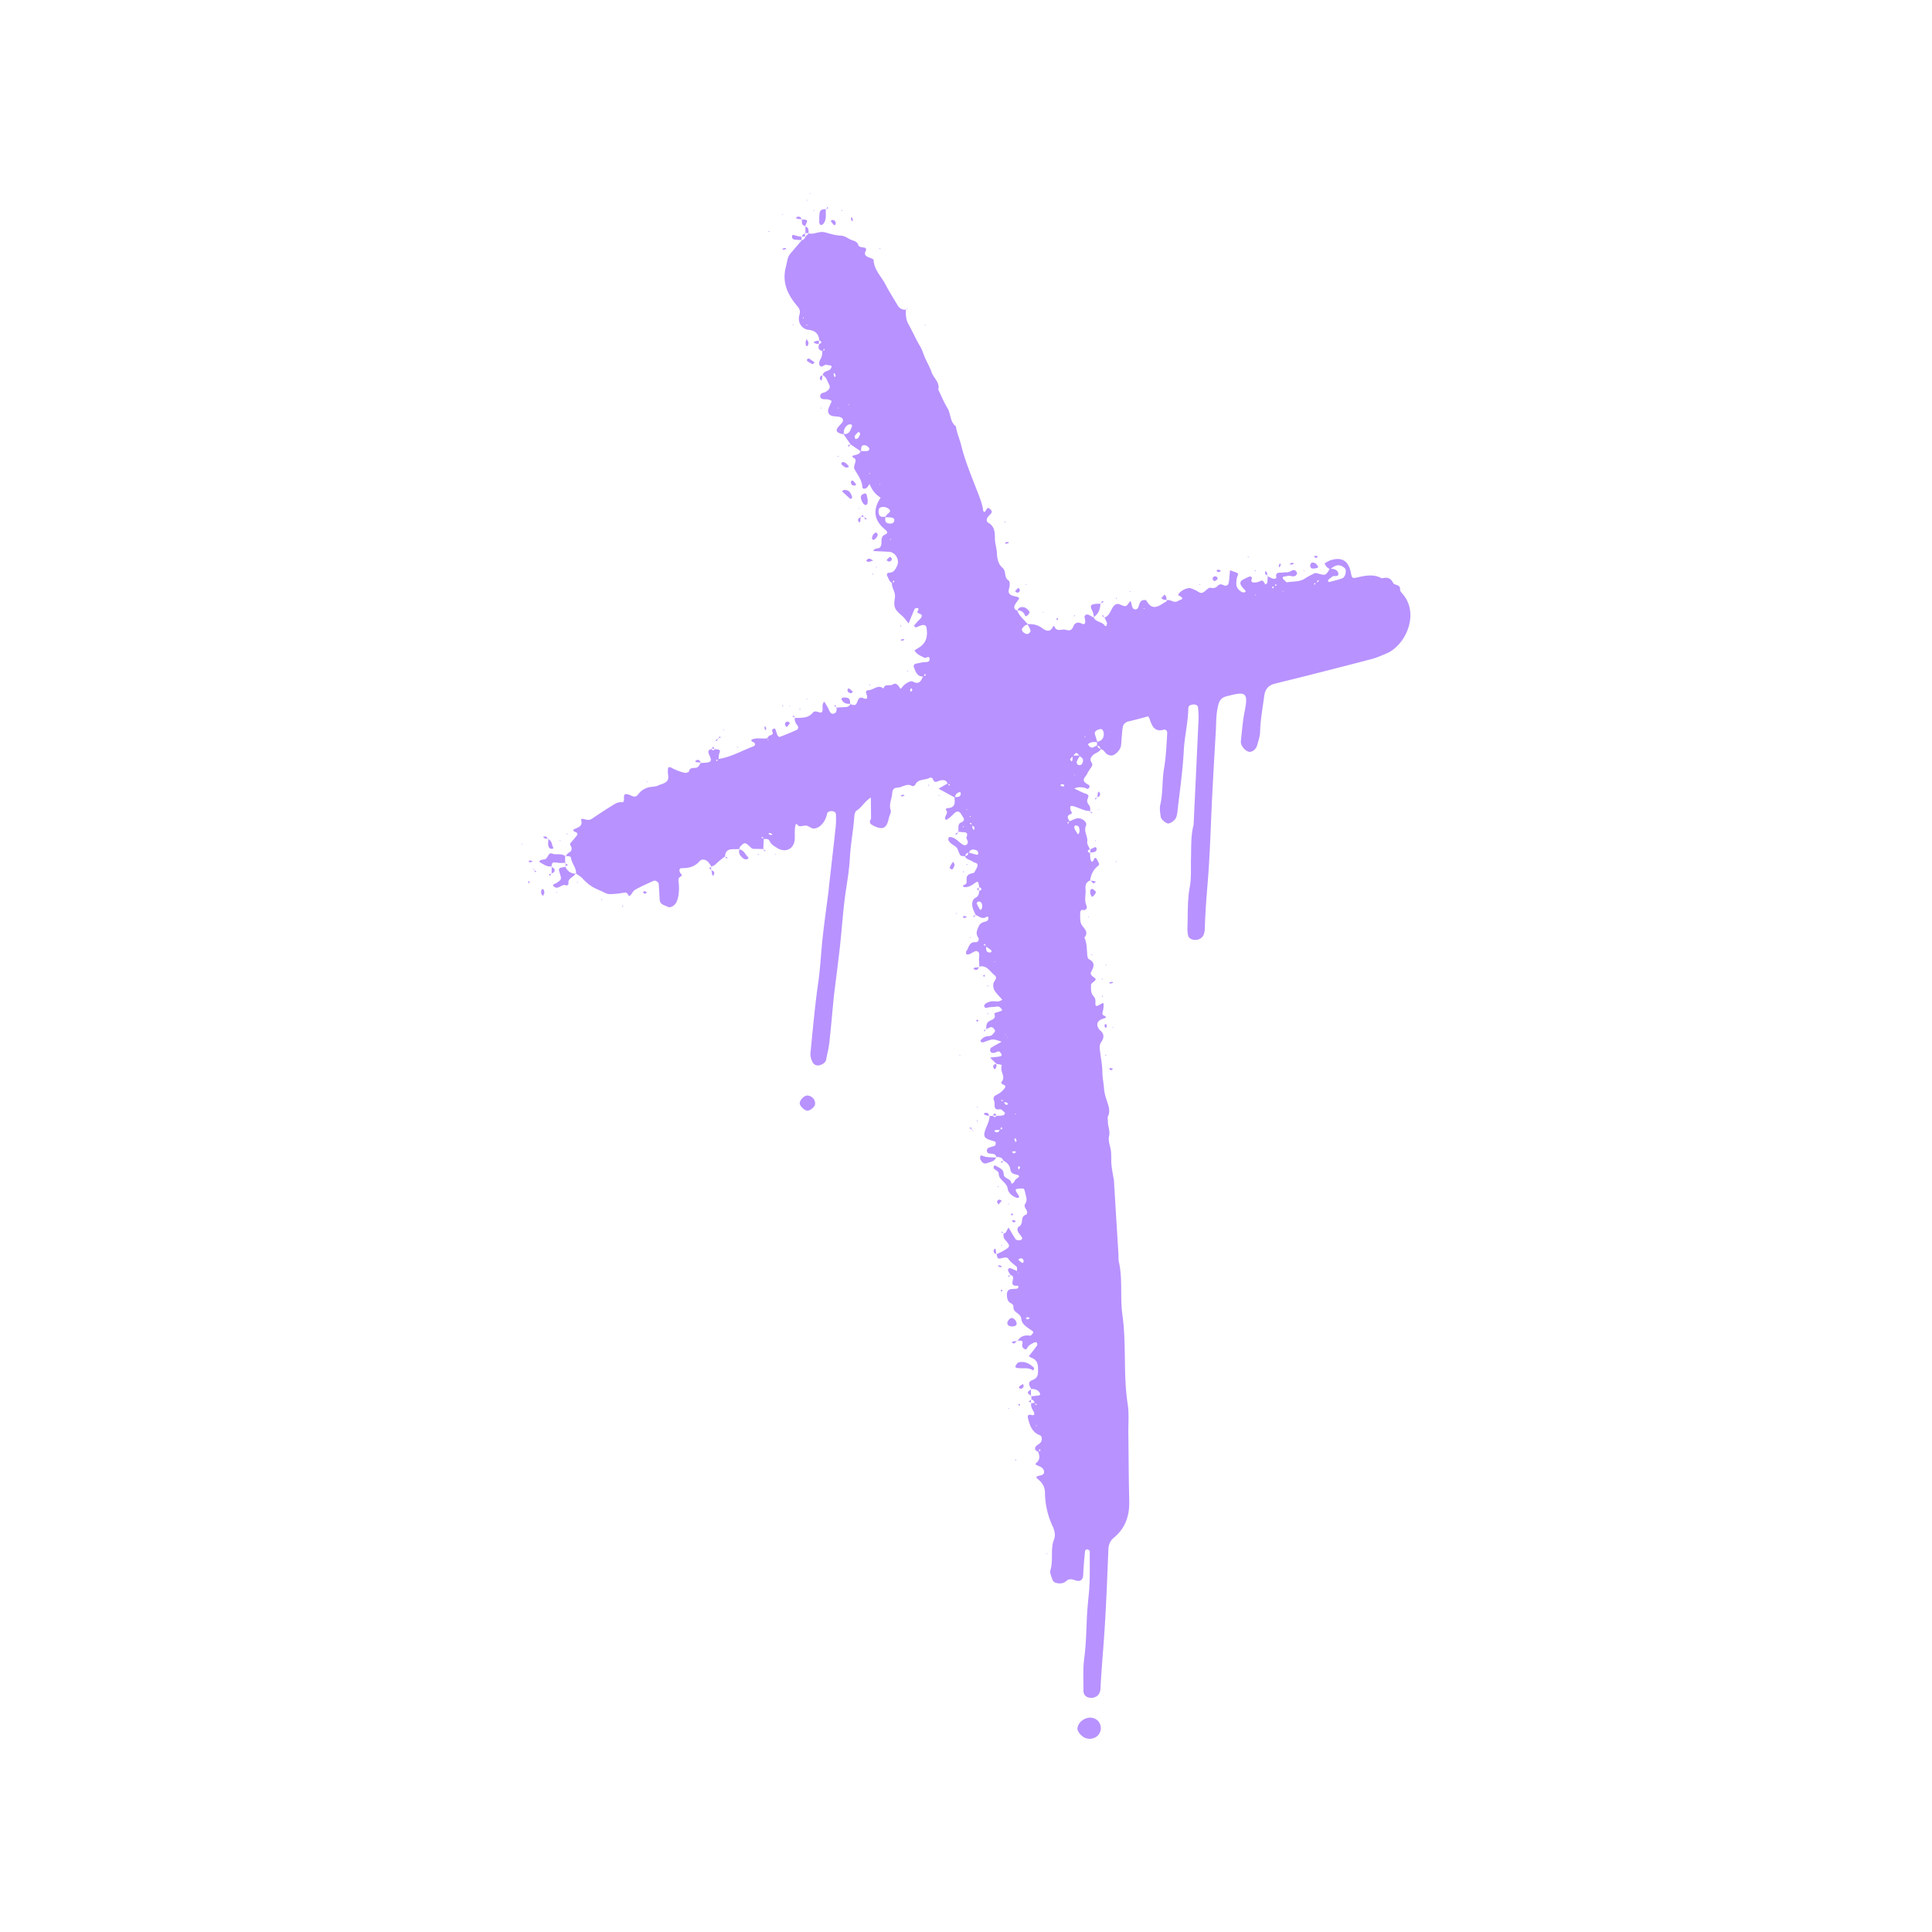 <?xml version="1.0" encoding="UTF-8"?>
<svg data-bbox="54 20 92.005 160" viewBox="0 0 200 200" height="200" width="200" xmlns="http://www.w3.org/2000/svg" data-type="color">
    <g>
        <path d="M75.095 88.611c-.261.212-.528.417-.78.639-.21.185-.382.424-.699.436l.043.038c-.138-.188-.249-.407-.421-.556-.246-.215-.611-.259-.812-.024-.502.585-1.126.732-1.848.728-.268-.002-.331.276-.107.564.091.118.173.174.066.246-.192.129-.345.214-.3.531.128.902.004 1.784-.225 2.205-.182.334-.614.598-.864.463-.342-.184-.839-.22-.861-.777a45 45 0 0 0-.098-1.598c-.016-.205-.343-.407-.541-.317-.646.294-1.3.577-1.914.926-.234.133-.334.496-.567.635-.116.07-.165-.404-.505-.348-.525.087-1.06.161-1.59.153-.275-.004-.549-.192-.82-.304-.165-.068-.323-.151-.487-.222-.568-.244-1.015-.606-1.471-1.102-.194-.211-.466-.352-.703-.525l.036.043c.058-.608-.442-1.04-.513-1.62-.031-.251-.391-.169-.61-.213l.039.045c.107-.13.189-.311.327-.381.256-.129.346-.299.283-.564-.037-.157-.234-.287-.061-.479.2-.221.388-.452.578-.682.237-.286.037-.367-.202-.466-.156-.065-.15-.195-.007-.261.312-.146.712-.234.743-.639.017-.215-.199-.51.235-.397.3.078.556.158.838-.032.639-.43 1.276-.863 1.933-1.264.386-.235.767-.534 1.281-.434.017.003.111-.2.106-.304-.026-.508.028-.598.373-.523.115.025.231.062.335.116.291.151.531.185.766-.125a1.92 1.92 0 0 1 1.347-.763c.235-.029.489-.039.695-.138.369-.177.884-.225 1.034-.638.099-.272-.051-.637-.005-.963.014-.097.005-.268.041-.278.1-.027.24-.021.326.033.32.201 1.254.562 1.502.529.111-.015.291-.074.308-.144.116-.49.518-.3.81-.4.188-.064.304-.341.451-.522l-.034.039c.174-.008.348-.006.521-.025.571-.062.639-.175.366-.779-.142-.315-.192-.532.217-.628l-.038-.039q.223.32.412-.002l-.04.044c.117.013.237.016.352.042.206.047.229.143.145.35-.084.206-.07.451-.099.679-.063.065-.35-.07-.181.202l.138-.244c1.298-.186 2.424-.852 3.626-1.304.243-.091.305-.348-.057-.482-.14-.052-.166-.184-.07-.229.506-.236 1.053-.045 1.575-.133.016.055.021.12.053.163.022.028.084.025.129.035l-.223-.157c.117-.12.215-.313.353-.347.365-.09.289-.27.186-.508-.014-.032.106-.139.181-.185.038-.023.154-.001.165.027.08.212.129.437.218.644.036.084.18.205.227.187a25 25 0 0 0 1.787-.737c.146-.068.187-.289.056-.457-.187-.239-.324-.491-.252-.808l-.036.037c.7-.026 1.432.072 1.939-.61.062-.083.339-.07.484-.016.264.099.439.136.475-.22.027-.269-.097-.57.175-.844.165.283.333.525.453.789.126.279.238.582.615.419.251-.108.19-.405.221-.633l-.044.045.978-.058c.24-.013.401-.137.502-.347l-.041.043c.555.16.567.165.788-.376.112-.274.276-.362.541-.251.255.107.492.142.406-.235-.064-.281-.278-.55.229-.591.494-.04.931-.629 1.479-.151.132-.569.673-.228.974-.433.25-.171.432-.028.6.17.084.1.148.428.347.139.18-.26.405-.421.677-.55.159-.075.294-.135.485-.036.634.327.833-.136 1.025-.592.093-.06.414.047.182-.249l-.138.292c-.719.048-.819-.545-1.027-1.009-.03-.066.065-.263.138-.285.279-.085.571-.131.861-.179.271-.045.691.058.651-.372-.034-.369-.371-.003-.549-.099-.363-.196-.781-.318-1.012-.759.133-.084.266-.172.404-.253.858-.501.991-1.273.819-2.161-.037-.192-.291-.271-.569-.164-.162.062-.318.139-.482.192-.041.013-.112-.028-.154-.062-.032-.027-.07-.103-.056-.121.107-.139.225-.268.339-.401.153-.178.387-.335.441-.54.077-.294-.331-.242-.442-.428-.021-.035.018-.118.049-.166.085-.132.083-.256-.04-.28-.091-.018-.262.028-.292.093-.219.479-.411.969-.63 1.502-.254-.3-.433-.576-.673-.784-.776-.674-.899-.847-.745-1.897.085-.579-.359-1.001-.308-1.542.078-.064.385.023.16-.241l-.119.281c-.329-.115-.363-.445-.509-.693-.113-.19-.04-.366.155-.368.523-.007.69-.383.86-.754.271-.59-.192-1.373-.829-1.414-.532-.034-1.065-.052-1.65-.08.148-.36.5-.199.676-.367.194-.185.174-.426.173-.661-.001-.316.076-.575.417-.699.194-.071.234-.217.084-.382a1 1 0 0 0-.131-.122q-1.724-1.412-.455-3.296-.801-.481-1.136-1.422c-.104.139-.193.293-.317.411-.154.146-.438.079-.441-.045-.019-.758-.487-1.296-.821-1.908-.089-.163.025-.453.084-.674.048-.18.081-.329-.102-.444-.141-.088-.338-.217-.032-.297.295-.077.587-.098.694-.443.234 0 .47.019.701-.007.079-.009.22-.152.206-.194a.56.56 0 0 0-.511-.404c-.209-.02-.32.1-.337.303-.01.116-.008.232-.011.349l-1.121-.764.04.04-.765-1.114c.534.123.695-.238.848-.632.064-.165.134-.312-.11-.344a.48.48 0 0 0-.314.098c-.305.228-.396.555-.38.921-.059-.005-.121-.002-.178-.018-.564-.157-.676-.333-.418-.687.139-.191.33-.345.461-.54.102-.152.091-.33-.086-.451a.6.6 0 0 0-.157-.078c-.439-.127-1.09.039-1.227-.518-.081-.328.229-.751.361-1.127-.251-.232-.561-.178-.846-.207-.207-.02-.329-.099-.34-.307-.011-.215.134-.305.315-.359.057-.017.119-.024.172-.05.433-.211.604-.483.436-.793-.192-.355-.281-.793-.695-.998l.039.034c.042-.531.717-.354.864-.768.019-.053.066-.117.051-.155-.019-.045-.088-.084-.142-.097-.113-.027-.24-.013-.345-.056-.27-.109-.547.411-.756.037-.144-.258.052-.553.183-.826.094-.196.073-.447.104-.674.078-.055.344.029.16-.217l-.118.259q-.639-.125-.357-.758l-.04.043c.303-.138.331-.276-.002-.411l.044.045c-.068-.671-.378-1.045-1.111-1.124-.718-.078-1.177-.786-.962-1.525.121-.414.037-.634-.207-.922-.981-1.161-1.6-2.402-1.202-4.018.254-1.033.151-1.058.646-1.627.347-.399.688-.803 1.032-1.205l-.034.037c.192-.075.348-.186.401-.399l-.044.044.401-.399-.034.03c.574.148 1.091-.274 1.709-.107.505.137 1.044.312 1.545.331.428.016.657.176.979.362.338.196.799.159.93.673.025.099.297.18.461.191.332.023.394.145.257.432-.128.267.005.441.247.558.208.1.59.192.596.303.05 1.028.799 1.705 1.228 2.536.381.739.835 1.441 1.257 2.158q.302.513.899.458l-.046-.045c-.012.536-.007 1.055.277 1.553.412.723.733 1.497 1.162 2.209.186.309.301.617.421.949.22.61.594 1.167.794 1.781.203.624.894 1.06.707 1.826.311.639.575 1.307.946 1.91.37.602.238 1.424.877 1.892.093.681.389 1.311.548 1.96.455 1.855 1.232 3.587 1.893 5.362.167.448.317.878.373 1.347.019.162.106.238.186.169.084-.072.134-.183.195-.279.075-.117.175-.133.295-.032.133.112.288.244.19.431-.08.152-.239.26-.348.399-.163.208-.216.486.018.621.661.382.686.968.69 1.626.003.525.193 1.048.209 1.574.018.567.183 1.143.559 1.452.459.378.121 1.029.658 1.337.132.076.133.55.05.791-.208.604.16.733.594.842.165.042.352.026.449.232-.156.226-.365.453-.48.719-.101.235.006.457.291.534l-.04-.047c.22.609.747.986 1.127 1.474-.108.039-.238.052-.318.123-.125.112-.306.264-.302.395.007.238.225.384.454.46.207.069.495-.192.423-.396-.076-.215-.201-.414-.304-.62.477-.004.914.025 1.36.31.369.235.923.752 1.299-.08.009-.02.119-.023.122-.013.232.653.769.263 1.163.369.437.118.63.071.811-.358.144-.342.429-.496.866-.278.284.141.39-.007.351-.33-.02-.164-.107-.388-.033-.483.182-.233.417-.102.626.029.1.063.211.109.318.163l-.042-.037c.215.531.907.436 1.182.892.015.025.125.029.128.021.035-.098.102-.213.077-.3-.063-.212-.17-.412-.259-.617l-.043.043c.609-.168.665-.795.997-1.192.172-.205.392-.277.632-.177.643.267.639.273.986-.222.029-.041.083-.065.156-.12.061.24.099.473.185.686.034.084.174.166.271.173.093.006.238-.062.28-.14.107-.202.134-.452.26-.638.154-.228.559-.248.634-.114.665 1.177 1.36.442 2.051.07.04-.022.045-.107.066-.163l-.046.046c.403-.154.77.35 1.181.065.208-.144.824-.177.116-.551-.166-.088-.175.097-.073-.119.182-.384.948-.768 1.315-.634.274.1.547.221.789.38.18.119.34.109.49.02.251-.149.513-.5.712-.463.339.064.565.022.776-.205.203-.217.391-.16.629-.05.268.124.466-.026.508-.296.063-.402.083-.81.125-1.261.218.078.373.135.53.189.159.055.38.115.283.322-.131.282-.153.562-.161.86-.012.412.228.66.532.864a.46.46 0 0 0 .325.048c.139-.033.128-.138.008-.26a2.7 2.7 0 0 1-.343-.407c-.145-.222-.146-.454.102-.603s.514-.273.784-.377c.051-.02.237.143.23.159-.216.457.061.503.397.466.172-.019.341-.092.503-.159.242-.101.272.087.38.222.147.184-.136.146.102.131.068-.004.175-.108.186-.178.037-.234.038-.473.052-.71l-.046.042c.214.096.422.213.646.278.086.025.301-.093.298-.101-.103-.362.005-.541.403-.535.238.004.478-.052.714-.04.343.019.76-.592 1.027.11-.219.576-.707.149-1.047.277-.106.04-.231.029-.34.063-.13.041-.149.154-.034.269.124.123.294.336.406.315.603-.115 1.253-.013 1.806-.382.293-.195.614-.349.925-.517.167-.09.322-.037.501.011.733.197.736.184 1.169-.513q.089.006.178.008c.333.003.651.181.692.455.067.449-.423.197-.618.35-.137.107-.277.212-.407.327-.032.028-.057.108-.04.137.027.046.103.106.141.096.452-.12.911-.226 1.348-.389.323-.12.47-.853.245-1.045-.494-.423-.899-.394-1.499.107a.96.96 0 0 1-.582-.607c.215-.112.415-.257.638-.327 1.13-.355 1.822.062 2.062 1.237.136.666.133.678.777.528.825-.191 1.643-.327 2.437.114.493-.116.906-.093 1.162.458.142.305.791.133.735.717-.013.141.151.318.267.45 1.781 2.042.313 5.337-1.698 6.165-.495.204-.987.428-1.502.564-2.36.623-4.727 1.221-7.092 1.823-.98.249-1.966.48-2.946.731-.643.164-.998.557-1.089 1.245-.163 1.236-.396 2.46-.429 3.714-.012.467-.174.933-.298 1.392-.126.469-.574.789-.904.685-.429-.136-.836-.672-.79-1.084.112-1.003.179-2.017.376-3.004.418-2.096.142-2.158-1.826-1.654-.645.165-.805.514-.936 1.101-.197.888-.162 1.777-.216 2.665a691 691 0 0 0-.37 6.592c-.149 2.912-.215 5.831-.449 8.736-.134 1.661-.271 3.319-.312 4.985a2.2 2.2 0 0 1-.09.523c-.125.46-.63.726-1.15.597-.238-.059-.447-.19-.495-.454a3.3 3.3 0 0 1-.067-.708c.061-1.425-.02-2.849.244-4.274.182-.986.097-2.021.127-3.034.033-1.13-.027-2.266.262-3.376.029-.113.016-.237.022-.356.166-3.509.335-7.018.493-10.527.019-.415-.011-.834-.038-1.249-.02-.304-.258-.37-.506-.361-.25.01-.505.11-.51.389-.028 1.49-.395 2.94-.473 4.432-.112 2.132-.429 4.253-.665 6.378a2.3 2.3 0 0 1-.132.516c-.098.27-.604.626-.829.602-.248-.027-.724-.423-.759-.702-.051-.409-.137-.848-.045-1.236.292-1.231.174-2.5.384-3.724.203-1.183.252-2.365.328-3.552.007-.117.016-.251-.033-.349-.04-.081-.186-.188-.247-.168-.966.316-1.281-.29-1.513-1.031-.034-.107-.098-.205-.161-.33-.672.175-1.345.365-2.027.522-.416.096-.601.36-.642.747q-.083.8-.134 1.604c-.029.458-.282.773-.626 1.033-.266.201-.541.194-.827.02-.25-.152-.341-.503-.685-.529-.037-.206-.136-.35-.366-.364l-.002-.395c.489-.078.72-.383.702-.855-.006-.155-.09-.383-.206-.439-.123-.059-.341.015-.489.089-.147.073-.282.211-.225.412.08.28.174.557.262.835-.178-.006-.36-.037-.532-.009-.152.025-.293.114-.434.186-.009.004.018.118.053.16.162.195.347.302.598.133.096-.065.209-.105.314-.157q.024.338.364.365c-.142.371-.558.404-.809.645-.235.225-.38.445-.174.753.106.158.127.301.015.466-.162.239-.341.474-.461.734-.118.255-.45.467-.312.77.083.182.35.277.526.423.034.028.05.122.029.163-.041.081-.114.206-.172.206-.109-.001-.213-.101-.327-.121-.344-.062-.692-.12-1.07.083.415.19.791.399 1.192.534.329.111.305.27.188.513-.116.241-.02.457.129.648.16.206.15.434.119.669l.039-.039c-.653.012-1.196-.362-1.803-.51-.267-.065-.325.013-.259.397.025.145.281.331.025.426-.576.215-.195.518-.116.799-.084.051-.351-.026-.153.219l.114-.258c.266-.108.523-.254.8-.316.457-.102 1.099.376.933.754-.273.625.217 1.105.126 1.678-.039.245.188.532.294.8l.045-.053c-.09.046-.238.075-.258.141-.059.197.113.233.258.27l-.046-.046c.014.23-.007.469.05.687.102.389.235.283.358-.005.06-.141.173-.176.239-.082.097.139.166.298.247.448.099.184.008.276-.14.395-.465.372-.66.896-.754 1.465l.04-.045c-.399.193-.556.394-.505.941.05.537-.159 1.09.087 1.663.132.306-.049.568-.478.46-.033-.008-.161.166-.162.256-.004.355-.025.722.053 1.063.12.518.955.859.379 1.552.26.555.247 1.153.293 1.744.013.169.049.428.157.482.696.345.549.791.25 1.322-.135.24.071.406.279.563.278.21.256.235-.105.537-.074.062-.184.144-.185.218-.004.412-.061.841.249 1.192.152.171.219.329.206.604-.024.511.052.524.617.179.135-.082.22-.102.228.079.009.23-.02.468-.077.691-.044.174-.121.344.076.443.418.211.235.252-.064.347-.53.168-.704.495-.516.889.05.105.109.221.196.292.459.376.467.762.133 1.244-.239.345-.138.739-.087 1.162.075.625.207 1.253.21 1.895.003.583.129 1.164.175 1.747.033.418.137.801.269 1.202.172.525.417 1.09.133 1.684-.069.144.001.352-.003.53-.011.511.259.969.117 1.538-.118.475.151 1.037.204 1.565.047.474.004.956.053 1.43.055.529.169 1.052.255 1.578.01.058.003.119.006.179l.459 7.484c.015.238-.019.486.034.714.423 1.822.115 3.697.372 5.514.435 3.068.072 6.17.547 9.232.154.993.057 2.025.07 3.039.03 2.327.033 4.654.092 6.981.039 1.52-.38 2.821-1.581 3.815-.39.323-.558.708-.579 1.238-.127 3.154-.243 6.311-.473 9.458-.121 1.662-.268 3.321-.343 4.986-.005.115-.05.231-.086.343-.119.374-.557.612-1.013.556-.392-.048-.664-.305-.663-.709.004-1.133-.066-2.28.082-3.396.173-1.305.208-2.609.259-3.917.035-.892.116-1.777.208-2.666.152-1.477.092-2.976.105-4.466 0-.073-.141-.189-.233-.209-.074-.016-.243.074-.25.131-.068.586-.113 1.174-.159 1.762-.023.297-.02.597-.054.892-.045.388-.334.574-.749.433-.356-.121-.677-.23-.997.063-.236.216-.527.267-.836.228-.244-.031-.493-.1-.576-.35-.11-.33-.308-.722-.219-1.011.32-1.043-.032-2.146.373-3.18.172-.439.055-.922-.156-1.383a8.4 8.4 0 0 1-.781-3.443c-.005-.583-.247-1.003-.68-1.368-.307-.258-.293-.313.153-.415.264-.061.461-.13.431-.423-.026-.252-.212-.419-.435-.514-.528-.225-.531-.219-.298-.44q.431-.408.098-1.133c.079-.069.405.049.187-.245l-.143.288c-.254-.078-.435-.25-.291-.5.106-.185.364-.277.515-.445.2-.223.18-.668-.075-.767-.834-.322-1.04-1.046-1.226-1.78-.076-.297.101-.395.402-.304.268.08.295-.14.222-.286-.155-.312-.383-.593-.267-.976l-.038.035.392-.041c.071.057-.012.356.23.145l-.271-.102c.013-.248-.146-.347-.353-.405l.041.039-.001-.386-.041.035c.278-.031.558-.045.831-.099.13-.026.144-.156.062-.28-.214-.323-.537-.392-.895-.381l.047.038c-.077-.157-.179-.306-.224-.471-.08-.292.17-.436.36-.506.579-.215.55-.66.551-1.146 0-.517-.117-.922-.641-1.125-.105-.041-.2-.11-.32-.178.29-.371.586-.732.856-1.112.048-.067.015-.236-.042-.314-.032-.043-.206-.023-.288.02-.203.107-.427.212-.574.378-.139.156-.161.464-.466.228-.137-.107-.2-.237-.149-.451.124-.514-.32-.307-.542-.38l.044.048c.301-.514.76-.627 1.317-.543.071.011.173-.141.25-.228.11-.123.065-.193-.06-.282-.462-.331-1.065-.647-1.116-1.222-.056-.625-.876-.629-.818-1.267.023-.258-.279-.338-.45-.491-.238-.213-.3-.894-.139-1.134a.47.47 0 0 1 .276-.187c.231-.04.472-.026.704-.064.06-.01.107-.128.145-.203.005-.009-.086-.097-.128-.094-.718.053-.493-.386-.434-.774.028-.185-.14-.301-.313-.366l.04.04c-.083-.142-.175-.279-.245-.426-.072-.151.071-.344.225-.292.252.085.491.209.735.316.016.056.022.118.051.165.018.03.072.039.109.057l-.206-.177c-.011-.176.047-.427-.047-.515-.287-.268-.625-.466-.851-.817-.128-.199-.416-.127-.655-.073-.458.104-.461.09-.556-.421l-.046.041c.253-.127.514-.24.758-.382.731-.425.737-.477.135-1.172-.171-.197-.141-.417-.121-.642l-.042.044c.381-.027.338-.44.561-.618.243.411.461.832.737 1.212.071.098.323.092.49.084.07-.003.204-.171.187-.207a2.3 2.3 0 0 0-.298-.437c-.208-.26-.319-.611-.026-.778.503-.286.059-1.072.726-1.216.036-.008.062-.095.079-.15.117-.36-.433-.609-.178-.985.231-.34.112-.641.024-1.003-.144-.594-.084-.608-.646-.562-.437.036-.456.081-.2.507.061.102.137.194.191.299.013.025-.025.098-.058.119-.044.028-.114.05-.162.036-.492-.149-.905-.531-.967-.955-.1-.694-.955-.875-.934-1.612.004-.15-.324-.305-.488-.468-.034-.034-.04-.117-.029-.172.032-.163.11-.184.239-.104.343.212.789.31.798.848.008.496.715.418.779.901.016.122.16.1.258-.037.1-.139.177-.324.315-.403.343-.196.299-.335-.041-.409-.313-.068-.574-.155-.618-.517-.056-.464-.353-.736-.743-.938l.032.031c-.128-.363-.426-.407-.753-.396l.043.048c-.12-.48-.539-.352-.861-.437-.075-.02-.157-.174-.158-.267-.001-.097.068-.245.149-.283.207-.098.441-.138.655-.221.14-.054.165-.391.035-.441-.269-.104-.567-.15-.816-.287-.189-.104-.331-.263-.274-.57.118-.634.547-1.171.543-1.835l-.036.04.39-.002-.037-.037q.209.308.408-.002l-.039.04c.234-.017.471-.017.701-.058.079-.014.15-.121.203-.2.015-.022-.04-.111-.082-.145-.135-.106-.296-.303-.417-.284-.842.134-.472-.556-.628-.879-.119-.247-.048-.471.188-.583.381-.181.702-.417.932-.771.078-.12.06-.218-.081-.282-.15-.068-.398-.166-.264-.323.473-.556-.208-1.09.012-1.656.067-.172-.365-.145-.561-.225l.026.023-.674-.654c.371-.042.662-.067.951-.111.171-.026.351-.081.197-.31-.064-.095-.174-.231-.255-.226-.16.01-.311.132-.473.157-.172.027-.363-.019-.405-.222-.02-.097.023-.266.095-.312.345-.219.711-.408 1.095-.622-.885-.294-.888-.301-1.627-.041-.219.077-.456.226-.565-.051-.029-.074.293-.356.495-.429.266-.095.604.007.802-.285.091-.135.295-.243.155-.452s-.302-.345-.57-.171c-.095.061-.221.073-.333.108l.044.043c.011-.231-.019-.45.121-.68.21-.345 1.022-.265.7-.977.108-.042.215-.09.325-.123.552-.166.554-.166.433-.335-.142-.199-.284-.29-.577-.237-.322.058-.663.02-.988.134-.056.02-.238-.116-.235-.171a.43.43 0 0 1 .174-.293 1.8 1.8 0 0 1 .477-.198c.387-.113.826.14 1.229-.193-.272-.316-.572-.606-.796-.947-.117-.178-.149-.447-.132-.668.025-.314.532-.616.122-.93-.482-.37-.799-1.096-1.613-.867l.041.046c-.007-.238.005-.479-.025-.714-.042-.327.174-.784-.206-.938-.193-.079-.529.209-.808.311-.089.033-.262.04-.288-.004-.049-.083-.066-.252-.013-.315.281-.335.258-.964.94-.927.3.016.428-.272.282-.491-.281-.422-.118-.736.055-1.136.181-.418.504-.442.837-.548.081-.026.154-.173.171-.275.023-.144-.09-.238-.194-.17-.462.3-.785-.075-1.157-.213l.039.038c-.123-.312-.313-.616-.351-.938-.037-.316-.018-.685.358-.881.287-.149.344-.428.356-.721l-.046.043c.087-.046.232-.075.252-.141.058-.19-.116-.224-.251-.271l.044.04c-.004-.059.004-.123-.014-.178-.063-.188-.039-.573-.384-.317-.347.258-.677.483-1.123.461-.052-.003-.11-.053-.146-.097-.016-.019.009-.109.027-.112.503-.104.284-.478.338-.78.056-.31.387-.419.695-.476.051-.009.108-.064.133-.113.108-.21.253-.416.295-.641.061-.33-.305-.268-.464-.402-.265-.223-.706-.202-.843-.603.246.004.346-.139.365-.362.272.075.545.145.815.225.118.035.21-.007.203-.151-.005-.098-.065-.249-.139-.279-.331-.131-.667-.199-.836.247-.239 0-.352.128-.371.356-.173-.033-.43-.008-.503-.111-.193-.272-.233-.694-.472-.881-.271-.212-.611-.33-.755-.68a.3.3 0 0 1-.012-.174c.027-.143.108-.168.235-.148.563.089.87.577 1.329.822.082.043.244.022.321-.035a.38.38 0 0 0 .123-.296c-.019-.167-.185-.366-.134-.485.176-.411-.004-.503-.36-.515-.176-.006-.351-.032-.527-.05l.045.042c.05-.339-.118-.814.248-.975.595-.263.223-.536.088-.803-.185-.365-.43-.443-.678-.238-.183.152-.338.335-.519.488-.128.108-.278.191-.416.284-.326-.354.311-.658.02-1.005-.08-.096-.004-.23.149-.234.821-.024.753-.582.703-1.133.272-.035.623.061.654-.379.003-.047-.052-.143-.074-.141-.339.031-.483.258-.54.563l-1.686-.922.966-.555.11.262.112-.128-.265-.09c-.094-.39-.398-.392-.699-.351-.297.041-.646.43-.822-.168-.019-.063-.241-.142-.301-.105-.485.3-1.234.073-1.532.76-.03.07-.247.143-.308.105-.561-.345-1.018.163-1.534.165-.368.002-.507.256-.526.586-.035.578-.364 1.114-.161 1.739.077.238-.131.562-.191.851-.222 1.066-.645 1.244-1.617.75-.337-.172-.425-.326-.254-.645a.4.4 0 0 0 .033-.174c-.005-.649-.012-1.298-.021-2.085-.659.414-.936 1.027-1.477 1.353-.155.094-.223.416-.238.64-.096 1.424-.386 2.822-.456 4.255-.076 1.536-.4 3.059-.576 4.592-.176 1.535-.287 3.078-.456 4.614-.176 1.593-.389 3.182-.584 4.772q-.044.354-.078.71c-.142 1.479-.268 2.96-.432 4.437-.066.588-.217 1.166-.331 1.749-.067.342-.34.466-.622.577-.272.107-.631-.008-.763-.264-.161-.314-.274-.623-.235-1.01.242-2.424.453-4.849.8-7.263.228-1.587.294-3.197.471-4.792.17-1.534.391-3.062.587-4.592.03-.236.046-.474.072-.711.227-2.007.46-4.012.677-6.02.045-.413.041-.833.033-1.249-.004-.174-.094-.332-.302-.372-.259-.05-.567.017-.615.234-.122.55-.351 1.008-.802 1.342-.135.1-.31.171-.476.201-.321.056-.549-.206-.823-.282-.246-.068-.553.095-.805.037-.149-.034-.294-.468-.389-.011-.096.46-.028.951-.065 1.425-.075.97-.985 1.391-1.834.841-.291-.188-.608-.351-.765-.718-.103-.241-.398-.215-.64-.192-.05-.078.023-.34-.213-.141l.248.106-.047 1.112.042-.044q-.523-.013-1.046-.022c-.194-.003-.28-.148-.409-.263-.477-.429-.542-.416-.96.015-.074.076-.093.205-.138.31l.042-.038c-.235.006-.471.015-.706.016-.497.002-.763.243-.783.742l.042-.043Zm29.147 18.626c.015.054.021.113.049.159.018.029.068.038.104.057l-.2-.17c-.02-.053-.031-.113-.063-.156-.02-.026-.074-.027-.113-.04l.221.151Zm27.669-46.57c.094-.046.354.02.153-.225l-.113.265c-.098.047-.397-.064-.182.23l.142-.269Zm4.319-.36c.091-.041.205-.061.266-.129.07-.078 0-.147-.091-.077-.068.052-.09.165-.132.25-.069.063-.348-.069-.189.203zm-32.708 56.653c-.16.011-.32.014-.478.036-.046.006-.084.064-.126.098.089.045.178.127.267.127.179 0 .274-.126.297-.301.12-.046.42.031.179-.26zm.325-2.862c-.092-.043.037-.365-.233-.183l.278.137c.061.095.114.197.187.282.028.033.106.038.157.031s.097-.046.146-.071c-.062-.056-.116-.14-.189-.162-.109-.034-.231-.024-.347-.033Zm-3.239-28.663c-.072-.068.032-.376-.239-.173l.283.129c.005.115-.008.236.022.344.021.076.101.136.155.203.015-.104.069-.226.033-.308-.039-.085-.165-.131-.253-.194Zm10.425-7.22.774.005c-.115.201-.263.392-.333.607-.053.159.024.352.23.38.097.013.261-.039.298-.111.075-.146.144-.343.104-.487-.038-.135-.221-.229-.34-.341-.322-.423-.354-.423-.684-.011-.102.11-.223.209-.296.336-.023.04.083.154.131.234.034-.042.094-.082.099-.127.016-.161.014-.323.018-.485Zm-8.986 19.758c-.05-.096.013-.364-.238-.156l.28.113c.008.215-.063.457.146.613a.4.4 0 0 0 .298.052c.13-.032.151-.162.038-.257-.162-.136-.348-.245-.524-.366ZM91.654 53.499c-.014.234-.075.503.174.637.138.075.338.072.502.049.089-.013.201-.129.232-.222.066-.197-.048-.348-.241-.38-.234-.038-.475-.029-.713-.04.107-.126.199-.27.324-.375.259-.219.273-.337.056-.496a.9.9 0 0 0-.662-.187c-.2.022-.343.125-.367.307a.97.97 0 0 0 .064.51c.124.271.402.183.63.197Zm-2.597-8.576c-.048-.086-.064-.15-.105-.179-.03-.021-.11-.013-.137.013-.122.121-.261.238-.337.386-.037.073.049.209.08.316.093-.035.221-.045.273-.112.101-.131.16-.295.225-.424Zm22.532 41.457c.219-.196.166-.432.132-.647-.028-.177-.168-.283-.358-.281-.048 0-.134.038-.137.066-.011.095-.02.208.02.289.099.198.226.382.343.574Zm-10.301 6.952c-.046.026-.101.045-.136.081-.028.029-.057.091-.044.119q.142.298.305.585c.023.041.084.062.127.092.046-.097.127-.192.133-.292.025-.414-.112-.609-.385-.586Zm4.663 37.327c.038-.198-.025-.344-.198-.391-.087-.024-.201.036-.297.071-.012.004-.013.111.013.133q.178.154.377.28c.012.008.077-.068.106-.093ZM94.31 71.221c-.041.102-.088.19-.106.283-.006.03.064.074.099.112.05-.069.131-.134.139-.208.006-.055-.082-.12-.132-.187m15.469 10.107c.093.034.184.08.28.096.033.005.105-.059.113-.101.024-.117-.246-.196-.357-.101-.024.021-.025.07-.036.106m-29.946 5.128.138-.108c-.099-.041-.196-.094-.3-.116-.036-.008-.089.062-.135.096l.296.129Zm25.417 31.663-.125-.305c-.042.037-.124.083-.118.111.021.104.07.203.109.304zm-.352 1.296.293-.124c-.04-.04-.079-.111-.122-.114-.101-.005-.203.022-.304.037zm.602 1.673c.033-.09.076-.176.091-.267.006-.034-.053-.079-.082-.12-.049.059-.14.119-.137.176.003.072.082.14.129.211Zm.809 15.513.287-.122c-.037-.041-.072-.114-.111-.116-.097-.005-.195.022-.292.036zM86.521 38.929l-.118-.315c-.042.039-.125.084-.12.114.019.107.068.21.105.314zm3.484 10.026-.066.102.109.012-.044-.114Zm1.073 1.241.056-.086-.086-.013zm1.112 5.57-.067.104.112.012-.046-.116Zm40.577 5.442.089.058.014-.087-.104.029Zm-2.8.309-.062.091.098.014-.037-.105Zm-11.518 1.419-.065.093.11.013zm-6.216 13.334.111.063.012-.099-.124.036Zm-1.067 3.952.084.059.013-.094zm-11.092 3.641.059-.09-.091-.014.032.105Zm.351.737.072-.115-.119-.013.047.129Zm-.72 1.068.075-.114-.125-.015zm3.202 13.882.077.056.015-.087-.093.03Zm2.274 15.786-.088-.065-.016.104zM83.175 32.835l-.073.113.123.013zm.336.886.068-.106-.111-.013zm23.775 113.791-.07.093.113.016zM87.841 41.96l.059-.095-.092-.012.033.108Zm-1.001.288-.097-.063-.014.099z" fill="#b892ff" data-color="1"/>
        <path d="M113.956 178.854c.036.81-.801 1.366-1.6 1.062-.429-.163-.882-.72-.819-1.044.084-.428.353-.735.737-.924.791-.389 1.646.077 1.682.906" fill="#b892ff" data-color="1"/>
        <path d="M59.592 90.404c-.15.423-.873.463-.737 1.09.01.048-.181.201-.206.186-.446-.267-.737.351-1.149.19-.1-.039-.183-.122-.265-.196-.007-.006.049-.11.095-.138.099-.06.221-.084.315-.15.502-.35.5-.353.306-.981-.171-.552-.166-.557.597-.674l-.047-.041c.225.476.577.763 1.128.756l-.036-.043Z" fill="#b892ff" data-color="1"/>
        <path d="M58.552 89.324c-.275-.001-.555.027-.825-.011-.544-.076-.542-.091-.66.412l.042-.038c-.514.07-.887-.235-1.294-.483.145-.302.49-.152.699-.309.225-.168.285-.672.604-.538.47.197 1.021-.093 1.427.301l-.039-.045-.002.756z" fill="#b892ff" data-color="1"/>
        <path d="M83.57 113.405c.501.021.881.465.802.938-.041.248-.466.606-.755.637-.287.031-.83-.468-.833-.765-.003-.332.474-.823.786-.81" fill="#b892ff" data-color="1"/>
        <path d="M107.041 141.744c-.171.167.063.225-.114.107-.483-.323-1.004-.165-1.507-.222-.14-.016-.398-.017-.266-.279.07-.14.216-.313.352-.337.606-.11 1.098.153 1.521.563.031.03.01.111.014.169Z" fill="#b892ff" data-color="1"/>
        <path d="M85.49 21.621c-.04.509.109 1.048-.228 1.508a.43.43 0 0 1-.28.169c-.053.004-.165-.15-.167-.235-.008-.346-.019-.699.037-1.038.061-.365.38-.373.678-.364l-.042-.041Z" fill="#b892ff" data-color="1"/>
        <path d="M103.128 119.78c-.147.478-.62.497-.978.636-.322.125-.543-.136-.671-.416-.041-.09-.013-.217.004-.325.005-.029.098-.078.125-.065.499.236 1.037.182 1.562.219l-.043-.048Z" fill="#b892ff" data-color="1"/>
        <path d="M113.917 62.464c-.021.587-.186 1.103-.721 1.433l.042.037a1.9 1.9 0 0 0-.21-.808c-.211-.43-.107-.556.419-.616.169-.019.341-.004.512-.005z" fill="#b892ff" data-color="1"/>
        <path d="M89.825 51.752c-.011.321-.006.512-.214.523-.089.005-.211-.105-.271-.194a1.6 1.6 0 0 1-.209-.461.5.5 0 0 1 .038-.336c.049-.084.171-.135.271-.177.133-.057.244-.004.279.136.055.219.092.443.106.51Z" fill="#b892ff" data-color="1"/>
        <path d="M104.677 136.444c.208-.049.499.207.56.513.043.218-.12.309-.292.34-.389.072-.673-.085-.668-.347.004-.19.22-.464.4-.506" fill="#b892ff" data-color="1"/>
        <path d="M105.316 63.217c.083-.253.261-.383.526-.373.324.012.546.214.722.455.037.05-.019.21-.078.278-.099.113-.295.338-.385.116-.166-.406-.446-.51-.824-.522z" fill="#b892ff" data-color="1"/>
        <path d="M88.216 51.47c-.017.046-.021.107-.053.133-.037.03-.125.058-.147.038-.291-.256-.575-.521-.86-.784.086-.05.173-.144.259-.142.438.007.64.208.802.755Z" fill="#b892ff" data-color="1"/>
        <path d="M76.499 87.933c.49.018.613.476.895.743.12.113.102.226-.057.266-.101.025-.245.024-.322-.031-.344-.245-.613-.541-.474-1.016z" fill="#b892ff" data-color="1"/>
        <path d="M136.442 58.654c-.008.043-.008.12-.025.124-.16.036-.322.083-.484.082-.192 0-.313-.12-.302-.32.011-.189.111-.327.318-.3.243.032.391.201.493.413Z" fill="#b892ff" data-color="1"/>
        <path d="M88.055 72.848c-.377.045-.707-.019-.91-.384-.066-.12-.027-.231.129-.247.169-.017.365-.02.512.049.253.12.207.394.228.624l.041-.043Z" fill="#b892ff" data-color="1"/>
        <path d="M83.011 24.847c-.234-.009-.47-.005-.701-.033-.183-.022-.348-.117-.319-.333.034-.26.19-.149.345-.1.218.069.448.099.674.145l-.039-.044.007.403.034-.037Z" fill="#b892ff" data-color="1"/>
        <path d="M84.316 37.502c-.054.079-.073.134-.112.155-.043.024-.114.039-.153.019-.15-.077-.3-.159-.434-.26-.122-.093-.117-.203-.005-.271.042-.026.121-.045.155-.024.188.12.368.253.549.381" fill="#b892ff" data-color="1"/>
        <path d="M87.218 47.826c.27.001.426.187.585.363.035.038.051.093.077.139-.109.029-.24.109-.323.075-.156-.064-.289-.189-.422-.3-.035-.029-.055-.111-.04-.154.017-.05.081-.084.123-.123" fill="#b892ff" data-color="1"/>
        <path d="M90.383 55.895c-.037-.041-.096-.077-.106-.123-.049-.225.152-.569.395-.646.042-.013.176.104.184.171.028.239-.277.594-.473.598" fill="#b892ff" data-color="1"/>
        <path d="M56.714 86.865c.465.129.379.609.576.909.004.006-.082.103-.121.1-.103-.01-.248-.019-.297-.086-.218-.294-.091-.643-.116-.969l-.041.046Z" fill="#b892ff" data-color="1"/>
        <path d="M98.827 89.566c-.051.108-.111.254-.19.39-.018.031-.113.048-.152.029-.073-.036-.193-.124-.184-.152.055-.154.135-.301.222-.441.044-.071.12-.122.181-.182z" fill="#b892ff" data-color="1"/>
        <path d="M113.446 92.311c.007.212-.356.594-.424.512a.85.85 0 0 1-.166-.445c-.014-.152.023-.377.225-.349.141.019.26.196.365.282" fill="#b892ff" data-color="1"/>
        <path d="M88.639 50.161c-.046.034-.088.09-.138.097-.177.027-.325-.026-.392-.208-.019-.052-.036-.118-.02-.167.048-.15.149-.188.249-.089.112.111.202.244.302.367Z" fill="#b892ff" data-color="1"/>
        <path d="M125.695 60.162c-.049-.057-.149-.121-.157-.194-.021-.202.1-.323.303-.305.076.007.207.109.204.162-.009.192-.162.283-.35.336Z" fill="#b892ff" data-color="1"/>
        <path d="M87.747 71.359c.036-.04.098-.117.103-.114.128.091.262.18.371.292.084.086.033.18-.112.217a.26.26 0 0 1-.16-.022c-.177-.082-.248-.22-.202-.373" fill="#b892ff" data-color="1"/>
        <path d="M120.799 62.101c-.116-.006-.239.007-.347-.026-.089-.027-.162-.109-.242-.166l.356-.358c.058.083.139.158.166.25.032.108.016.23.02.345l.046-.046Z" fill="#b892ff" data-color="1"/>
        <path d="M105.582 61.035c-.006.188-.08.331-.289.314-.076-.006-.144-.1-.216-.154l.33-.347.174.186Z" fill="#b892ff" data-color="1"/>
        <path d="m92.013 58.142-.248-.15c.116-.121.227-.246.354-.353.01-.009.171.1.188.171.051.219-.106.296-.295.332Z" fill="#b892ff" data-color="1"/>
        <path d="m90.065 57.834.333.191c-.146.046-.291.099-.439.136a.3.3 0 0 1-.16-.026c-.049-.021-.088-.063-.132-.096.059-.062.11-.135.179-.183.039-.027.106-.013.22-.022Z" fill="#b892ff" data-color="1"/>
        <path d="M81.429 75.276c-.075-.114-.174-.194-.173-.273.003-.196.124-.329.333-.297.07.011.186.167.174.183-.095.136-.215.255-.335.387Z" fill="#b892ff" data-color="1"/>
        <path d="M112.835 87.945c.159-.078.315-.163.477-.231.121-.051.199.015.207.167.003.058.003.133-.029.174-.169.216-.425.174-.656.202l.046.046v-.411z" fill="#b892ff" data-color="1"/>
        <path d="M56.345 92.308c0 .072.016.132-.003.179-.039.095-.097.181-.147.272-.054-.086-.114-.169-.158-.259a.34.34 0 0 1-.023-.159c.007-.148.025-.314.222-.289.049.006.078.178.109.257Z" fill="#b892ff" data-color="1"/>
        <path d="M85.989 22.884c.076-.054.12-.111.163-.111.171 0 .305.072.352.25a.3.3 0 0 1 .004.153c-.049.15-.141.171-.246.053-.097-.109-.182-.229-.273-.346Z" fill="#b892ff" data-color="1"/>
        <path d="M82.98 22.732c.106 0 .214-.015.316.002.146.024.335.033.221.277-.066.142-.122.288-.183.432l.045-.04c-.459-.068-.359-.416-.361-.713z" fill="#b892ff" data-color="1"/>
        <path d="M103.355 124.699c-.062-.132-.153-.236-.138-.319.015-.08.133-.181.22-.196.078-.014.175.074.263.118l-.346.397Z" fill="#b892ff" data-color="1"/>
        <path d="m83.395 35.393.106-.3c.065.123.154.241.186.372.022.091-.027.204-.059.302-.011.033-.086.08-.105.07-.046-.024-.099-.073-.108-.12-.02-.105-.014-.215-.019-.324Z" fill="#b892ff" data-color="1"/>
        <path d="M105.655 143.758c-.144-.023-.226-.119-.15-.207.099-.115.25-.186.378-.275.028.049.075.095.08.146.022.202-.106.335-.309.336Z" fill="#b892ff" data-color="1"/>
        <path d="M131.234 59.599c-.091-.063-.218-.108-.261-.194-.039-.079.014-.203.026-.307.055.065.137.123.159.198.032.108.022.229.029.345l.046-.042Z" fill="#b892ff" data-color="1"/>
        <path d="M89.081 53.497c-.006.159-.004.318-.022.476-.005.044-.066.081-.102.122-.048-.082-.137-.165-.135-.246.003-.175.132-.271.302-.306z" fill="#b892ff" data-color="1"/>
        <path d="M79.232 75.171c.032.101.076.2.09.303.004.033-.073.076-.112.114-.029-.101-.068-.2-.079-.303-.004-.034.066-.076.102-.114Z" fill="#b892ff" data-color="1"/>
        <path d="M72.582 78.939c-.166-.012-.333-.017-.497-.04-.047-.007-.086-.069-.129-.105.089-.048.181-.138.268-.134.182.009.285.142.323.319l.034-.039Z" fill="#b892ff" data-color="1"/>
        <path d="M113.601 82.559c.015-.165.023-.332.049-.495.008-.046.07-.084.107-.126.045.093.132.189.128.28-.009.182-.136.288-.326.3z" fill="#b892ff" data-color="1"/>
        <path d="M93.636 82.369c-.095.028-.192.069-.293.08-.034.004-.076-.068-.115-.105.1-.029.198-.069.299-.08.032-.004.073.069.108.105Z" fill="#b892ff" data-color="1"/>
        <path d="M56.755 86.819c-.116-.005-.238.01-.347-.022-.072-.021-.125-.109-.187-.166.102-.015.227-.072.301-.033.087.046.13.175.192.268z" fill="#b892ff" data-color="1"/>
        <path d="M81.403 25.774c-.101.029-.2.069-.303.08-.036.004-.08-.063-.121-.097.101-.032.2-.075.304-.088.035-.004.08.068.12.105" fill="#b892ff" data-color="1"/>
        <path d="M55.166 89.184c-.108.033-.212.078-.321.091-.036.004-.082-.076-.123-.117.048-.034.103-.104.142-.096.104.023.201.079.302.123Z" fill="#b892ff" data-color="1"/>
        <path d="M57.066 89.725c.118.085.31.151.339.26.061.234-.081.391-.335.421l.037.037v-.754l-.042.038Z" fill="#b892ff" data-color="1"/>
        <path d="M73.612 90.095c.18.021.32.111.334.293.007.09-.079.187-.124.281-.036-.041-.094-.078-.103-.124-.031-.162-.044-.326-.064-.49z" fill="#b892ff" data-color="1"/>
        <path d="M112.833 91.165c.159.014.319.022.477.048.045.007.082.066.123.101-.087.045-.213.149-.254.122-.12-.077-.206-.207-.306-.316z" fill="#b892ff" data-color="1"/>
        <path d="M66.995 92.374c-.087.055-.169.139-.261.152-.048.007-.113-.114-.17-.176.042-.036.094-.108.125-.1.106.026.204.08.306.124" fill="#b892ff" data-color="1"/>
        <path d="M100.11 94.924c-.103.041-.204.093-.311.115-.031.006-.081-.073-.122-.113.043-.039.093-.116.129-.11.104.018.203.069.304.108" fill="#b892ff" data-color="1"/>
        <path d="M101.33 100.078c-.031.171-.112.318-.294.331-.089.006-.184-.085-.277-.131.041-.036.079-.095.125-.103.161-.027.324-.035.487-.051z" fill="#b892ff" data-color="1"/>
        <path d="M114.822 101.714c.1-.031.197-.072.298-.085.032-.004.073.067.11.104-.097.032-.192.077-.292.09-.033.004-.077-.07-.116-.109" fill="#b892ff" data-color="1"/>
        <path d="M114.596 106.266c-.033.04-.058.101-.101.117-.12.045-.205-.185-.116-.333.02-.033.075-.046.114-.068l.103.285Z" fill="#b892ff" data-color="1"/>
        <path d="M103.13 110.118c.006.115.039.236.011.342-.024.093-.116.169-.178.252-.053-.096-.151-.193-.149-.287.006-.194.152-.278.342-.284z" fill="#b892ff" data-color="1"/>
        <path d="M115.221 110.654c-.073.05-.143.134-.217.137-.056.002-.116-.099-.174-.154.039-.033.085-.098.114-.092.095.022.184.07.277.109" fill="#b892ff" data-color="1"/>
        <path d="M102.445 115.486c-.11-.003-.226.013-.33-.015-.095-.026-.209-.08-.258-.157-.06-.095.261-.177.423-.063.072.051.087.181.129.275z" fill="#b892ff" data-color="1"/>
        <path d="M104.441 56.206c-.1.032-.199.076-.302.088-.035.004-.08-.073-.12-.112.102-.033.203-.078.308-.092.032-.004.076.075.114.117Z" fill="#b892ff" data-color="1"/>
        <path d="m93.347 66.341-.124-.111c.096-.03.19-.071.288-.083.034-.004.077.063.116.098l-.281.096Z" fill="#b892ff" data-color="1"/>
        <path d="M83.334 23.443c.429.084.356.422.368.718l.034-.03-.405-.008.045.037.003-.756z" fill="#b892ff" data-color="1"/>
        <path d="M105.163 126.401c-.067.056-.134.155-.189.148-.078-.009-.148-.094-.222-.147.039-.038.084-.114.114-.109.098.018.189.066.296.107Z" fill="#b892ff" data-color="1"/>
        <path d="M103.167 129.819c-.273-.04-.353-.203-.281-.452.013-.045.067-.079.102-.118.035.042.095.081.101.127.021.16.023.323.032.484z" fill="#b892ff" data-color="1"/>
        <path d="M136.45 57.616c-.076.054-.144.14-.214.141-.067.001-.136-.086-.203-.134.042-.034.087-.101.124-.097.096.012.188.055.293.089Z" fill="#b892ff" data-color="1"/>
        <path d="m103.426 130.975.292.109c-.041.038-.089.112-.123.106-.1-.018-.195-.067-.292-.104z" fill="#b892ff" data-color="1"/>
        <path d="M88.199 22.486c.034.102.08.203.093.308.004.035-.074.08-.115.121-.035-.104-.081-.206-.096-.312-.005-.032.076-.077.118-.116Z" fill="#b892ff" data-color="1"/>
        <path d="m132.59 58.443-.121.298c-.034-.047-.103-.101-.095-.139.02-.104.074-.201.114-.301l.103.142Z" fill="#b892ff" data-color="1"/>
        <path d="M105.286 138.768c-.096.109-.178.24-.296.316-.042.027-.17-.077-.259-.121.041-.034.079-.091.124-.098.156-.026.316-.034.474-.049l-.044-.048Z" fill="#b892ff" data-color="1"/>
        <path d="M133.947 58.367c-.109.035-.21.079-.315.093-.034.005-.079-.071-.119-.11.102-.035.202-.082.307-.098.035-.005.083.072.127.114Z" fill="#b892ff" data-color="1"/>
        <path d="M84.814 35.593c-.111-.002-.227.014-.332-.012-.099-.025-.186-.094-.278-.144.093-.048.182-.113.281-.14.105-.028.22-.02.331-.028l-.044-.045.002.411z" fill="#b892ff" data-color="1"/>
        <path d="M106.762 144.511c-.479-.303-.478-.42.004-.687l-.047-.038v.76z" fill="#b892ff" data-color="1"/>
        <path d="M83.018 22.69c-.163-.009-.327-.011-.489-.032-.046-.006-.085-.067-.128-.103.038-.037.071-.096.116-.107.249-.065.42.01.463.284l.037-.042Z" fill="#b892ff" data-color="1"/>
        <path d="M85.132 38.813c-.013.157-.018.315-.042.471-.007.045-.064.083-.098.124-.044-.088-.127-.177-.125-.263.005-.174.132-.269.303-.298l-.039-.034Z" fill="#b892ff" data-color="1"/>
        <path d="M126.347 59.037c-.004.038.006.086-.014.112-.093.125-.406.06-.382-.076.008-.042.077-.105.114-.103.095.006.188.043.281.067Z" fill="#b892ff" data-color="1"/>
        <path d="m88.014 45.978-.128.294c-.22-.266.035-.22.168-.254z" fill="#b892ff" data-color="1"/>
        <path fill="#b892ff" d="m81.014 22.258-.028-.099.08.011z" data-color="1"/>
        <path fill="#b892ff" d="m86.78 47.174.045.107-.112-.013z" data-color="1"/>
        <path fill="#b892ff" d="m87.209 21.819-.114.038.013-.103z" data-color="1"/>
        <path fill="#b892ff" d="m88.915 52.693-.035-.094.093.014z" data-color="1"/>
        <path fill="#b892ff" d="m84.324 21.825-.105.034.014-.094z" data-color="1"/>
        <path d="m89.491 53.498-.41-.001.043.046.161-.259.162.259.044-.044Z" fill="#b892ff" data-color="1"/>
        <path d="m89.447 53.542.298.145c-.297.22-.206-.076-.254-.189z" fill="#b892ff" data-color="1"/>
        <path fill="#b892ff" d="m104.04 53.975.045.121-.115-.012z" data-color="1"/>
        <path fill="#b892ff" d="m129.145 57.65.108-.043-.012.109z" data-color="1"/>
        <path fill="#b892ff" d="m90.711 58.782-.032-.092.088.014z" data-color="1"/>
        <path d="m85.532 21.662.132-.253c.177.262-.113.144-.174.212z" fill="#b892ff" data-color="1"/>
        <path fill="#b892ff" d="m129.863 59.075.127-.043-.012.112z" data-color="1"/>
        <path fill="#b892ff" d="m134.924 59.084.097-.031-.014.089z" data-color="1"/>
        <path fill="#b892ff" d="m90.279 59.424.114-.048-.012.117z" data-color="1"/>
        <path fill="#b892ff" d="m106.283 60.518-.104.031.012-.086z" data-color="1"/>
        <path fill="#b892ff" d="m124.261 60.519-.1.036.014-.096z" data-color="1"/>
        <path fill="#b892ff" d="m117.049 61.245-.106.034.016-.097z" data-color="1"/>
        <path fill="#b892ff" d="m115.648 61.941-.124.049.013-.122z" data-color="1"/>
        <path d="M113.959 62.505c.046-.09.07-.209.143-.262.087-.064.166.017.1.086-.067.071-.188.092-.285.135z" fill="#b892ff" data-color="1"/>
        <path fill="#b892ff" d="m107.927 63.371.097-.037-.014.097z" data-color="1"/>
        <path fill="#b892ff" d="m111.228 63.818-.053-.117.128.014z" data-color="1"/>
        <path d="m114.324 63.894-.267-.128c.265-.189.155.106.224.172z" fill="#b892ff" data-color="1"/>
        <path d="M109.456 63.983c.03.037.094.091.085.108-.068.138-.143.132-.187-.016-.006-.019.066-.061.102-.092" fill="#b892ff" data-color="1"/>
        <path fill="#b892ff" d="m93.156 64.794.135-.044-.012.114z" data-color="1"/>
        <path fill="#b892ff" d="m83.551 20.658.031.105-.087-.012z" data-color="1"/>
        <path fill="#b892ff" d="m93.976 69.406.034.104-.096-.015z" data-color="1"/>
        <path fill="#b892ff" d="M83.883 20.087 83.845 20l.097.015z" data-color="1"/>
        <path fill="#b892ff" d="m90.024 70.809.042.128-.108-.012z" data-color="1"/>
        <path fill="#b892ff" d="m83.584 72.355-.09.031.016-.089z" data-color="1"/>
        <path fill="#b892ff" d="m81.015 73.132-.053-.114.129.014z" data-color="1"/>
        <path fill="#b892ff" d="m81.734 73.007.037.081-.1-.017z" data-color="1"/>
        <path d="m86.62 73.208-.281-.124c.268-.205.164.104.236.169l.044-.045Z" fill="#b892ff" data-color="1"/>
        <path fill="#b892ff" d="m82.799 73.503-.052-.118.123.011z" data-color="1"/>
        <path d="M83.01 24.526c.034-.21.163-.324.366-.367l-.045-.037.004.407.044-.044-.407-.003.039.044Z" fill="#b892ff" data-color="1"/>
        <path d="m82.295 74.287-.263-.122c.253-.198.181.064.226.159l.036-.037Z" fill="#b892ff" data-color="1"/>
        <path fill="#b892ff" d="m74.956 75.574-.102.033.015-.094z" data-color="1"/>
        <path d="m74.382 76.467.145-.261c.164.271-.106.164-.191.217z" fill="#b892ff" data-color="1"/>
        <path d="M74.335 76.423c-.04.086-.059.198-.125.252-.104.084-.167.026-.087-.07.058-.069.17-.094.259-.138z" fill="#b892ff" data-color="1"/>
        <path d="m73.651 77.547.169-.255.165.257.04-.044-.412.002z" fill="#b892ff" data-color="1"/>
        <path fill="#b892ff" d="m76.333 77.432-.042-.117.109.013z" data-color="1"/>
        <path fill="#b892ff" d="m66.978 80.855.036.102-.096-.013z" data-color="1"/>
        <path fill="#b892ff" d="m96.056 81.28.117-.046-.015.118z" data-color="1"/>
        <path fill="#b892ff" d="m97.135 82.359.105-.04-.014.103z" data-color="1"/>
        <path d="m113.558 82.518-.123.264c-.201-.262.104-.153.165-.223z" fill="#b892ff" data-color="1"/>
        <path fill="#b892ff" d="m113.734 83.857-.03-.092.086.015z" data-color="1"/>
        <path d="m112.836 83.995.248.127c-.254.175-.141-.109-.209-.166z" fill="#b892ff" data-color="1"/>
        <path fill="#b892ff" d="m58.706 86.391-.047-.106.115.012z" data-color="1"/>
        <path d="M99.164 86.099c-.04.092-.056.21-.124.27-.094.083-.167.019-.094-.077.056-.074.173-.102.263-.15z" fill="#b892ff" data-color="1"/>
        <path fill="#b892ff" d="m91.099 25.673.046.105-.113-.013z" data-color="1"/>
        <path fill="#b892ff" d="m57.91 87.019.11-.03-.013.087z" data-color="1"/>
        <path fill="#b892ff" d="m113.45 87.034-.094.033.016-.093z" data-color="1"/>
        <path fill="#b892ff" d="m54.095 87.391-.095.035.014-.094z" data-color="1"/>
        <path d="m79.01 87.938.252.127c-.253.167-.134-.121-.21-.17z" fill="#b892ff" data-color="1"/>
        <path fill="#b892ff" d="m78.505 88.372.052.119-.126-.013z" data-color="1"/>
        <path fill="#b892ff" d="m80.282 88.524-.022-.109.074.012z" data-color="1"/>
        <path d="m75.053 88.654.281.139c-.284.207-.16-.12-.239-.181l-.042.043Z" fill="#b892ff" data-color="1"/>
        <path fill="#b892ff" d="m115.539 89.248-.042-.098.104.013z" data-color="1"/>
        <path d="m58.547 89.732.005-.408-.048.046.3.166-.303.156.047.041Z" fill="#b892ff" data-color="1"/>
        <path fill="#b892ff" d="m100.098 89.43.056.12-.13-.011z" data-color="1"/>
        <path d="m55.306 90.042-.209-.17c.039.015.094.02.113.049.03.047.036.11.052.166z" fill="#b892ff" data-color="1"/>
        <path d="m73.616 89.686-.004.409.044-.04-.253-.167.256-.164z" fill="#b892ff" data-color="1"/>
        <path d="m55.262 90.086.271.131c-.266.184-.152-.115-.226-.176l-.044.045Z" fill="#b892ff" data-color="1"/>
        <path fill="#b892ff" d="m99.75 90.165.053.123-.129-.015z" data-color="1"/>
        <path d="m57.07 90.405-.143.281c-.228-.292.074-.196.18-.245l-.037-.037Z" fill="#b892ff" data-color="1"/>
        <path d="m54.737 91.424-.094-.109c.037-.031.077-.089.11-.086.035.004.065.066.097.102z" fill="#b892ff" data-color="1"/>
        <path fill="#b892ff" d="m59.77 91.384-.041-.099.106.016z" data-color="1"/>
        <path d="m101.369 92.201-.263-.161.262-.169-.044-.04v.412l.045-.043Z" fill="#b892ff" data-color="1"/>
        <path fill="#b892ff" d="m57.581 92.379.096-.036-.016.098z" data-color="1"/>
        <path fill="#b892ff" d="m62.285 93.18-.037-.103.098.014z" data-color="1"/>
        <path fill="#b892ff" d="m64.458 93.733.056.126-.134-.011z" data-color="1"/>
        <path fill="#b892ff" d="m99.008 94.633-.039-.108.1.011z" data-color="1"/>
        <path d="m100.968 94.703-.131.262c-.196-.265.097-.162.17-.224z" fill="#b892ff" data-color="1"/>
        <path fill="#b892ff" d="m112.689 94.837.033.098-.091-.013z" data-color="1"/>
        <path fill="#b892ff" d="m100.524 97.054-.103.033.013-.09z" data-color="1"/>
        <path fill="#b892ff" d="m113.102 98.851-.111.042.016-.111z" data-color="1"/>
        <path fill="#b892ff" d="m114.558 99.92-.112.035.012-.095z" data-color="1"/>
        <path d="M101.881 100.908c.031.035.094.086.086.102-.068.133-.141.127-.187-.015-.005-.017.065-.057.1-.087Z" fill="#b892ff" data-color="1"/>
        <path fill="#b892ff" d="m114.095 101.409-.04-.103.107.017z" data-color="1"/>
        <path fill="#b892ff" d="m102.252 101.987.053.116-.128-.014z" data-color="1"/>
        <path fill="#b892ff" d="m114.131 103.068.052.129-.13-.015z" data-color="1"/>
        <path fill="#b892ff" d="m102.175 104.927.115-.046-.015.118z" data-color="1"/>
        <path d="M101.293 105.664c-.042.035-.102.108-.122.098-.158-.075-.152-.16.015-.212.022-.007.071.074.107.114" fill="#b892ff" data-color="1"/>
        <path fill="#b892ff" d="m115.277 106.381-.105.033.012-.091z" data-color="1"/>
        <path d="m102.045 106.521-.122.268c-.192-.257.109-.152.167-.225l-.044-.043Z" fill="#b892ff" data-color="1"/>
        <path fill="#b892ff" d="m99.433 109.257-.102.023.013-.075z" data-color="1"/>
        <path fill="#b892ff" d="m114.456 109.307-.044-.123.115.015z" data-color="1"/>
        <path d="m93.809 32.056.167-.222c-.016.039-.021.092-.05.113-.046.033-.108.044-.164.064z" fill="#b892ff" data-color="1"/>
        <path fill="#b892ff" d="m101.238 114.618-.104.032.013-.089z" data-color="1"/>
        <path d="M102.798 115.523c.036-.083.057-.224.111-.238.185-.049.199.11.221.24l.039-.04-.408.002z" fill="#b892ff" data-color="1"/>
        <path fill="#b892ff" d="m101.149 116.11-.044-.116.116.015z" data-color="1"/>
        <path d="m100.644 116.91-.282-.116c.272-.229.169.092.238.161l.045-.044Z" fill="#b892ff" data-color="1"/>
        <path d="m100.599 116.955.207.173c-.038-.018-.092-.025-.111-.055-.03-.046-.036-.107-.052-.162l-.045.044Z" fill="#b892ff" data-color="1"/>
        <path d="m103.849 120.144-.138.274c-.227-.278.078-.186.17-.242z" fill="#b892ff" data-color="1"/>
        <path fill="#b892ff" d="m82.17 33.658-.11.031.013-.089z" data-color="1"/>
        <path fill="#b892ff" d="m103.348 122.781.043.114-.113-.016z" data-color="1"/>
        <path fill="#b892ff" d="m104.337 124.641.109-.036-.015.1z" data-color="1"/>
        <path d="M104.883 125.726c-.039.037-.101.114-.115.106-.146-.082-.139-.17.018-.228.015-.006.064.079.097.122" fill="#b892ff" data-color="1"/>
        <path fill="#b892ff" d="m95.76 33.696-.025-.099.079.014z" data-color="1"/>
        <path d="m103.893 127.664-.263-.099c.227-.186.144.101.221.143z" fill="#b892ff" data-color="1"/>
        <path fill="#b892ff" d="m103.691 128.875.045.102-.113-.016z" data-color="1"/>
        <path d="m104.566 131.962-.128.254c-.18-.255.097-.154.168-.214z" fill="#b892ff" data-color="1"/>
        <path d="M103.693 133.505c.031.035.095.087.087.101-.068.131-.143.124-.189-.016-.005-.016.066-.057.102-.086Z" fill="#b892ff" data-color="1"/>
        <path fill="#b892ff" d="m79.676 23.979-.124.048.011-.117z" data-color="1"/>
        <path d="m106.761 145.226-.289-.16.291-.169-.041-.039.002.403z" fill="#b892ff" data-color="1"/>
        <path d="M105.61 145.433c-.038.028-.079.082-.115.078-.035-.004-.064-.064-.096-.1.039-.028.08-.081.115-.077.035.003.064.064.095.099Z" fill="#b892ff" data-color="1"/>
        <path fill="#b892ff" d="m104.403 145.862-.045-.101.111.012z" data-color="1"/>
        <path fill="#b892ff" d="m105.234 151.152-.135.049.009-.117z" data-color="1"/>
        <path fill="#b892ff" d="m108.308 160.809.106-.034-.016.097z" data-color="1"/>
        <path fill="#b892ff" d="m84.982 42.315-.031-.099.086.012z" data-color="1"/>
    </g>
</svg>
